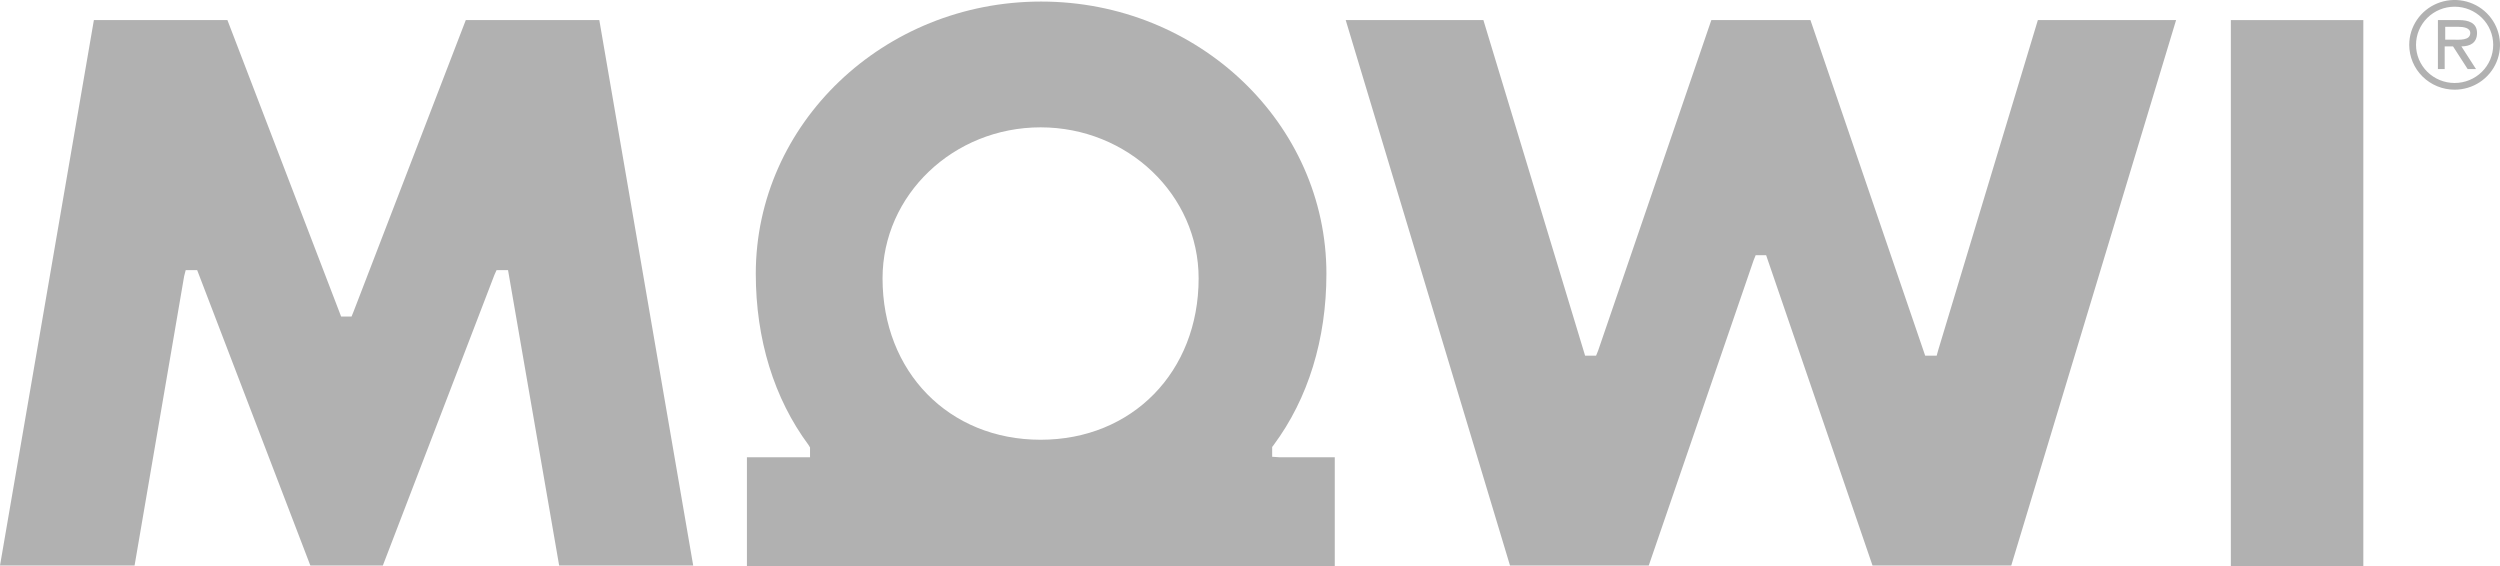 <svg width="159" height="36" viewBox="0 0 159 36" fill="none" xmlns="http://www.w3.org/2000/svg">
<g clip-path="url(#clip0)">
<path d="M153.227 2.852C153.227 2.288 153.397 1.736 153.714 1.267C154.031 0.798 154.482 0.432 155.009 0.216C155.536 0 156.117 -0.056 156.677 0.054C157.236 0.164 157.751 0.435 158.154 0.834C158.558 1.233 158.833 1.742 158.945 2.295C159.056 2.848 158.999 3.422 158.78 3.943C158.562 4.465 158.192 4.91 157.717 5.224C157.243 5.537 156.685 5.704 156.114 5.704C155.348 5.704 154.615 5.403 154.073 4.868C153.532 4.334 153.228 3.608 153.227 2.852ZM158.568 2.852C158.568 2.209 158.31 1.591 157.849 1.136C157.389 0.681 156.765 0.426 156.114 0.426C155.462 0.426 154.838 0.681 154.378 1.136C153.917 1.591 153.659 2.209 153.659 2.852C153.659 3.496 153.917 4.113 154.378 4.568C154.838 5.023 155.462 5.278 156.114 5.278C156.765 5.278 157.389 5.023 157.849 4.568C158.31 4.113 158.568 3.496 158.568 2.852ZM157.474 4.393H156.943L156.013 2.95H155.482V4.393H155.051V1.278H156.411C156.975 1.278 157.539 1.442 157.539 2.098C157.539 2.721 157.108 2.95 156.544 2.95L157.474 4.393ZM156.014 2.524C156.412 2.524 157.109 2.589 157.109 2.098C157.109 1.77 156.677 1.704 156.345 1.704H155.516V2.524L156.014 2.524Z" fill="#B1B1B1"/>
<path d="M150.308 1.278H141.882V36H150.308V1.278Z" fill="#B1B1B1"/>
<path d="M123.272 22.262L123.172 22.622H122.442L115.144 1.278H108.841L101.643 22.295L101.51 22.622H100.813L94.344 1.278H85.587L96.036 35.967H104.861L111.529 16.556L111.661 16.229H112.325L119.092 35.967H127.916L138.399 1.278H129.608L123.272 22.262Z" fill="#B1B1B1"/>
<path d="M29.624 1.278L22.492 19.803L22.359 20.131H21.695L14.464 1.278H5.971L0 35.967H8.559L11.71 17.573L11.81 17.18H12.54L19.738 35.967H24.349L31.448 17.475L31.581 17.18H32.311L35.562 35.967H44.088L38.116 1.278H29.624Z" fill="#B1B1B1"/>
<path d="M80.91 29.05V28.427L81.01 28.295C83.199 25.345 84.36 21.574 84.36 17.41C84.36 7.869 76.232 0.099 66.214 0.099C56.196 0.099 48.068 7.869 48.068 17.41C48.068 21.574 49.23 25.344 51.419 28.295L51.518 28.459V29.082H47.504V36H84.891V29.082H81.374L80.91 29.05ZM66.181 27.968C60.343 27.968 56.13 23.641 56.13 17.706C56.13 12.394 60.641 8.099 66.181 8.099C71.721 8.099 76.233 12.394 76.233 17.706C76.232 23.64 72.02 27.968 66.181 27.968Z" fill="#B1B1B1"/>
</g>
<defs>
<clipPath id="clip0">
<rect width="159" height="36" fill="white"/>
</clipPath>
</defs>
</svg>

